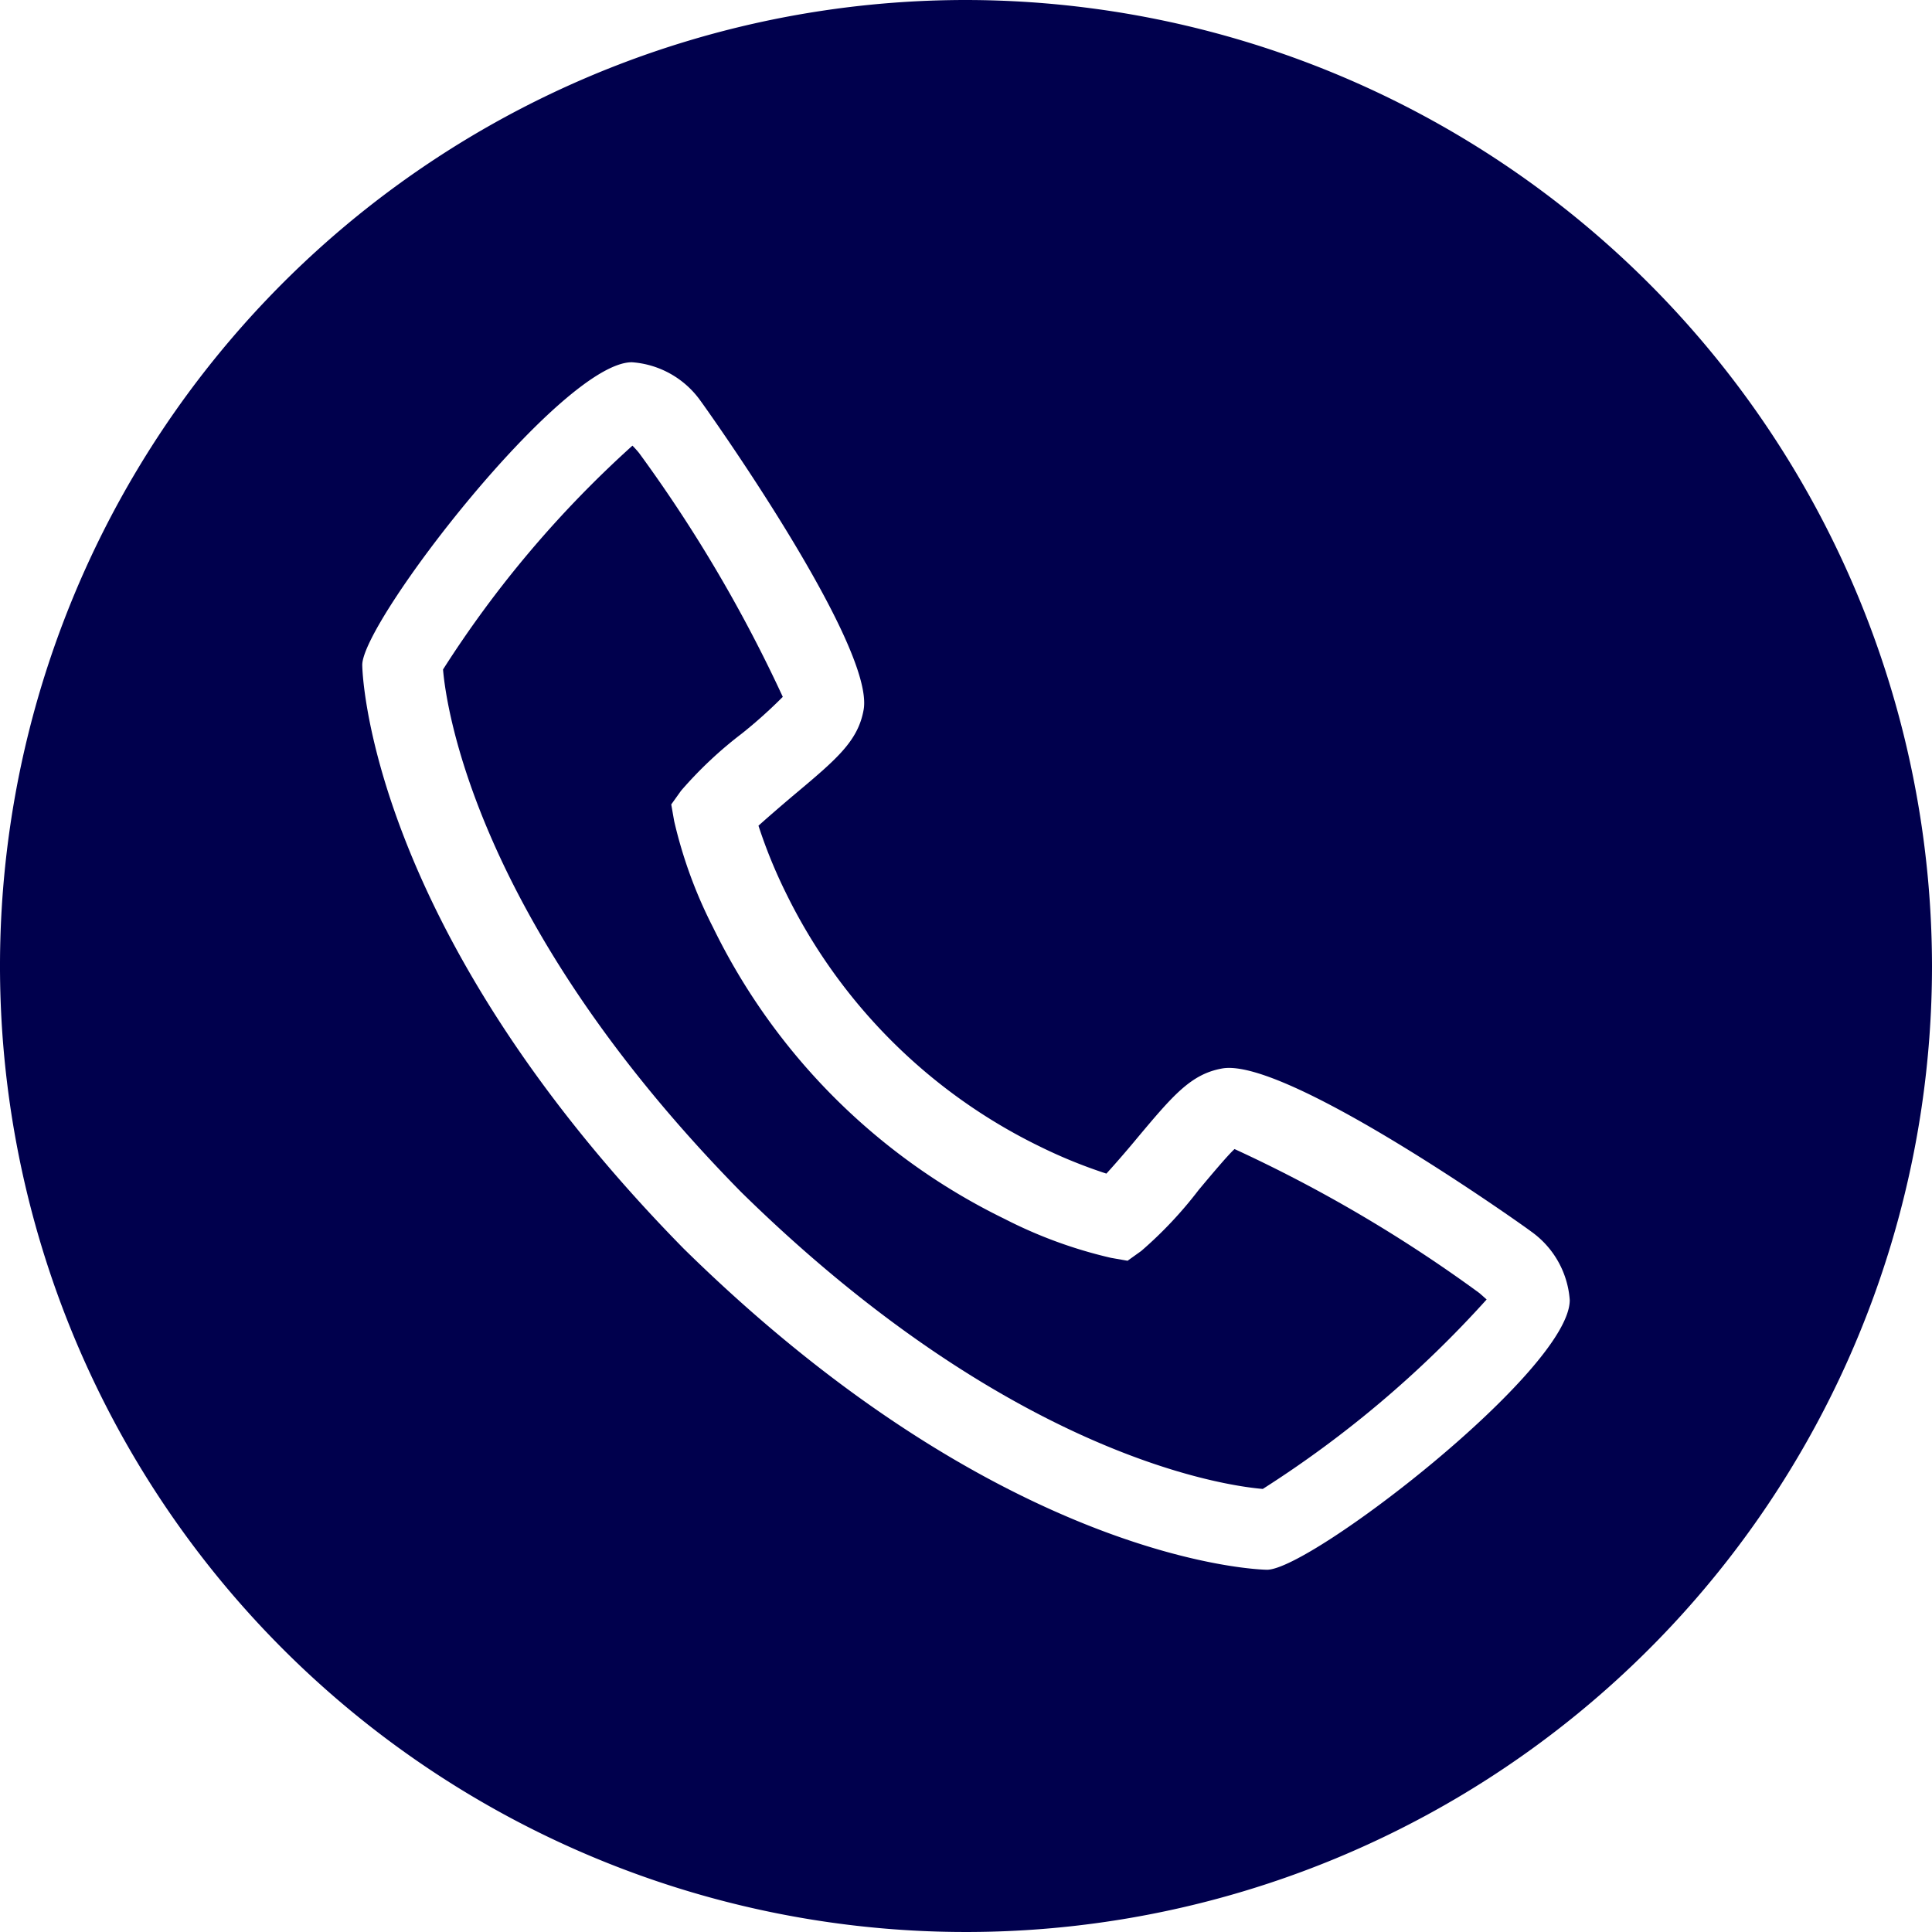 <?xml version="1.0" encoding="UTF-8" standalone="no"?><svg xmlns="http://www.w3.org/2000/svg" xmlns:xlink="http://www.w3.org/1999/xlink" data-name="Layer 3" fill="#00004d" height="48" preserveAspectRatio="xMidYMid meet" version="1" viewBox="2.0 2.0 48.0 48.0" width="48" zoomAndPan="magnify"><g id="change1_1"><path d="M32.672,30.548c-.158.141-.577.64-.89,1.014a10.117,10.117,0,0,1-1.428,1.518l-.34.243-.411-.072a11.389,11.389,0,0,1-2.641-.966,15.71,15.71,0,0,1-7.248-7.247,11.418,11.418,0,0,1-.965-2.641l-.072-.411.243-.34a10.033,10.033,0,0,1,1.512-1.422,11.886,11.886,0,0,0,1.016-.911,35.391,35.391,0,0,0-3.574-6.063c-.068-.081-.121-.138-.161-.178a27.054,27.054,0,0,0-4.706,5.561c.069.835.76,6.224,7.4,12.977,6.719,6.6,12.093,7.31,12.967,7.382a27.031,27.031,0,0,0,5.561-4.707c-.039-.035-.1-.089-.18-.159A35.163,35.163,0,0,0,32.672,30.548Z" fill="inherit"/></g><g id="change1_2"><path d="M26,2A24,24,0,1,0,50,26,24.028,24.028,0,0,0,26,2Zm7.479,39c-.063,0-6.467-.091-14.491-7.976C11.091,24.988,11,18.584,11,18.521,11,17.436,15.962,11,17.7,11a2.289,2.289,0,0,1,1.708.964c.044.054,4.332,6.048,4.049,7.667-.138.782-.67,1.229-1.731,2.119-.176.148-.588.5-.882.764a12.458,12.458,0,0,0,.672,1.651,13.7,13.7,0,0,0,6.321,6.321,12.458,12.458,0,0,0,1.651.672c.268-.293.615-.7.759-.876.895-1.067,1.342-1.6,2.123-1.737,1.616-.278,7.614,4,7.667,4.049A2.287,2.287,0,0,1,41,34.3C41,36.038,34.564,41,33.479,41Z" fill="inherit"/></g></svg>